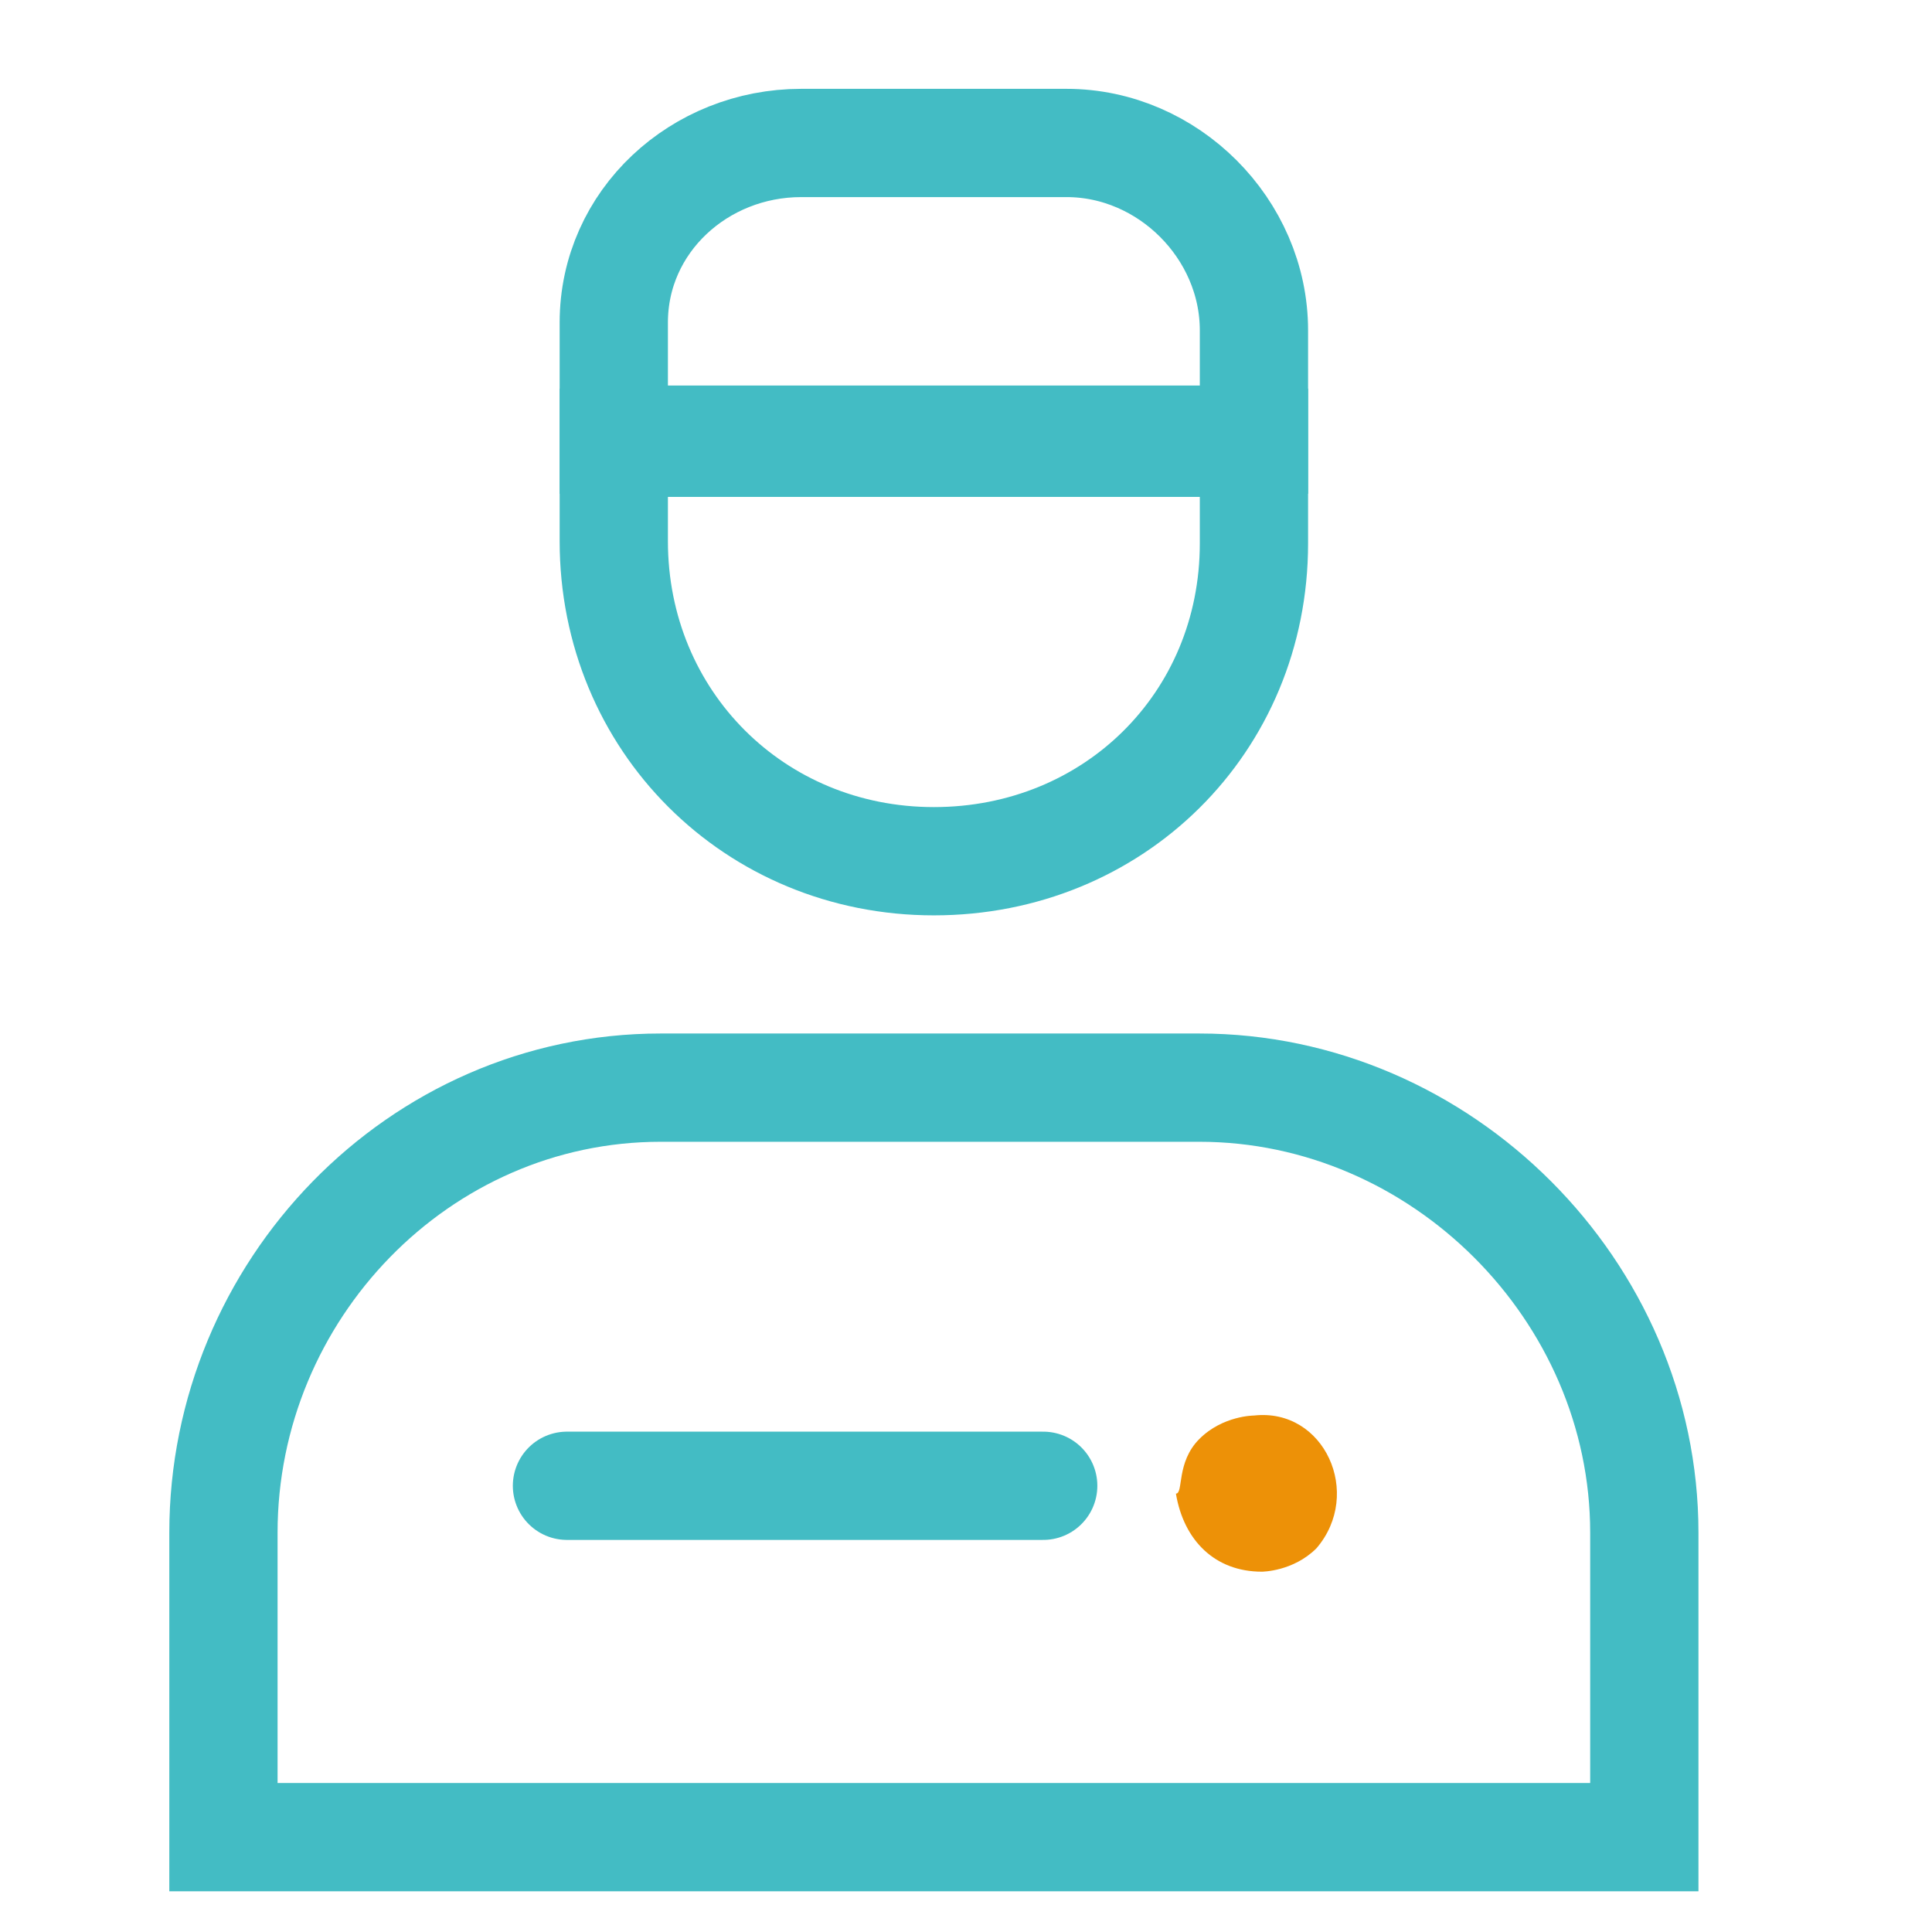 <svg width="52" height="52" viewBox="0 0 52 52" fill="none" xmlns="http://www.w3.org/2000/svg">
<g clip-path="url(#clip0_1520_17711)">
<path d="M33.75 11.917C33.75 13 33.75 13.785 33.75 14.625C33.75 19.458 29.968 23.18 25.135 23.18C20.302 23.18 16.52 19.398 16.52 14.565C16.52 13.514 16.52 12.852 16.52 11.917H33.75Z" stroke="#43BCC4" stroke-width="2.914" stroke-miterlimit="10"/>
<path d="M21.563 3.848H28.707C31.439 3.848 33.75 6.159 33.75 8.891V11.833H16.52V8.681C16.52 5.949 18.831 3.848 21.563 3.848Z" stroke="#43BCC4" stroke-width="2.914" stroke-miterlimit="10"/>
<path d="M28.078 39.99H15.26" stroke="#43BCC4" stroke-width="2.914" stroke-miterlimit="10" stroke-linecap="round" stroke-linejoin="round"/>
<path d="M17.781 29.274H32.28C38.794 29.274 44.257 34.738 44.257 41.252V49.447H6.014V41.252C6.014 34.738 11.267 29.274 17.781 29.274Z" stroke="#43BCC4" stroke-width="2.914" stroke-miterlimit="10"/>
<path d="M32.281 38.73C32.911 38.099 33.752 38.099 33.752 38.099C35.643 37.889 36.694 40.201 35.433 41.672C34.802 42.302 33.962 42.302 33.962 42.302C32.701 42.302 31.86 41.461 31.65 40.201C31.86 40.201 31.65 39.36 32.281 38.73Z" fill="#ED9107"/>
</g>
<defs>
<clipPath id="clip0_1520_17711">
<rect width="41.606" height="48.75" fill="white" transform="translate(4.334 2.167)"/>
</clipPath>
</defs>
</svg>

